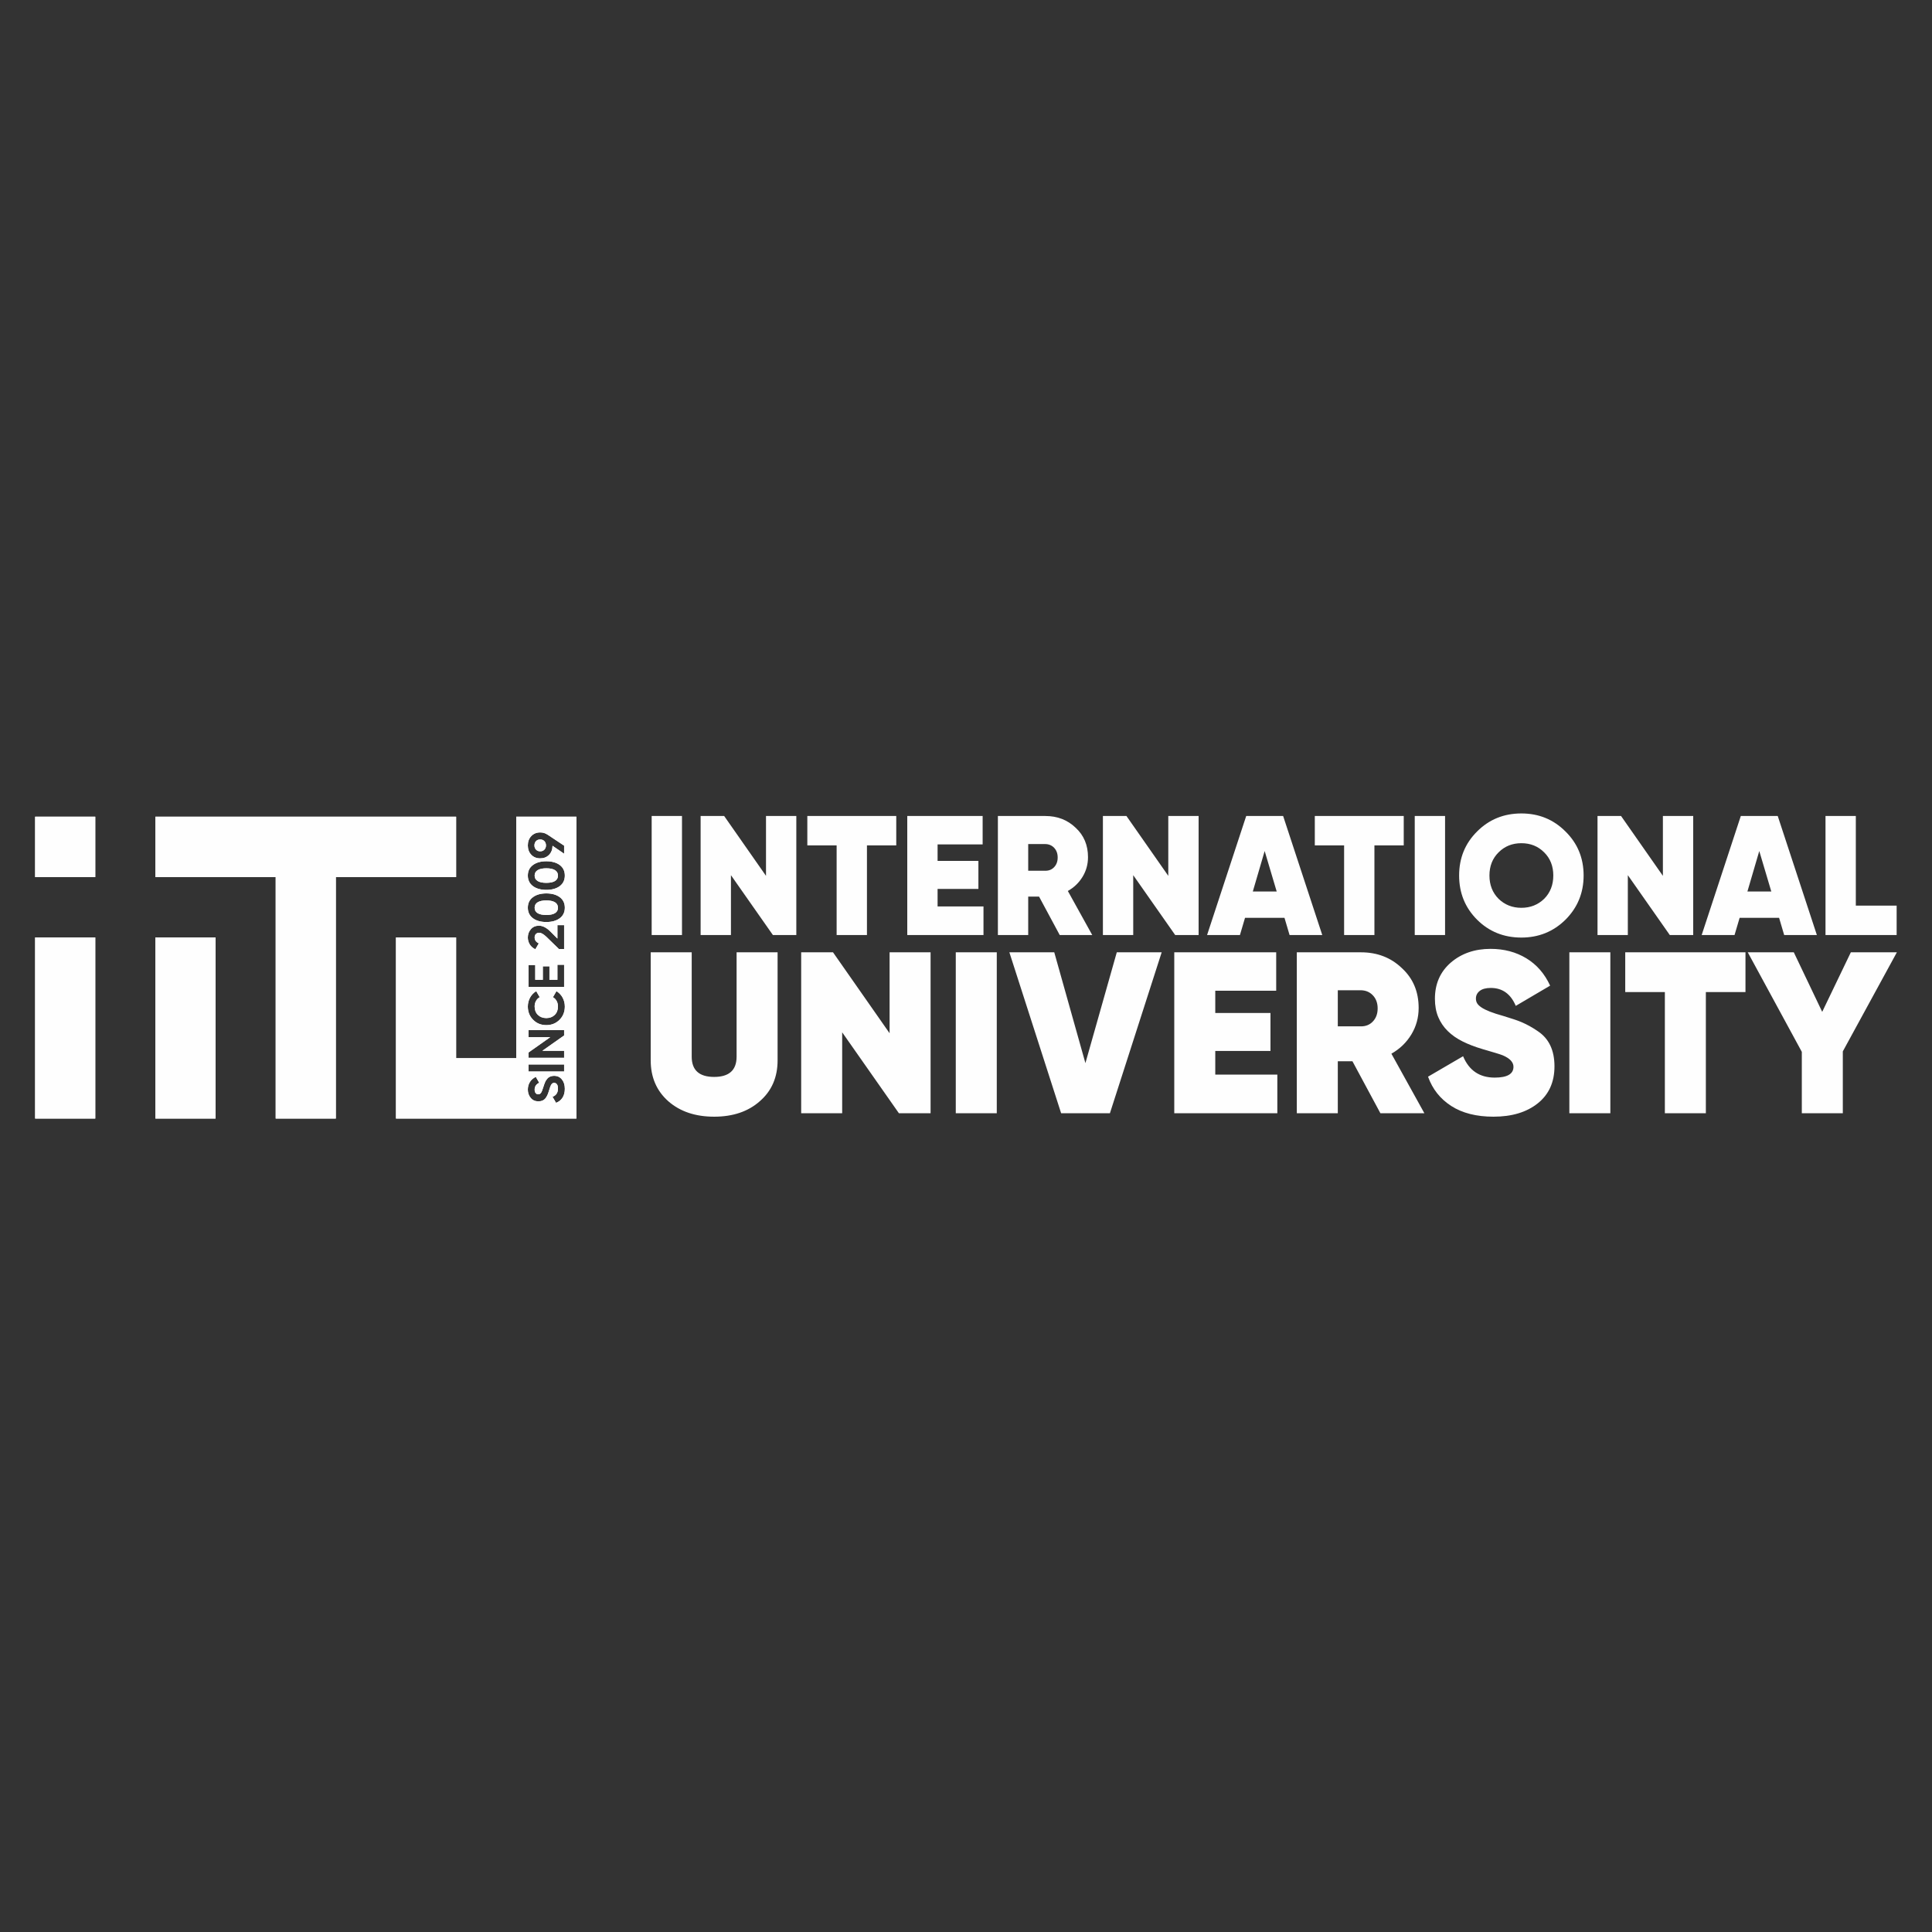 <?xml version="1.0" encoding="UTF-8"?> <svg xmlns="http://www.w3.org/2000/svg" xmlns:xlink="http://www.w3.org/1999/xlink" xmlns:xodm="http://www.corel.com/coreldraw/odm/2003" xml:space="preserve" width="91.44mm" height="91.44mm" version="1.1" style="shape-rendering:geometricPrecision; text-rendering:geometricPrecision; image-rendering:optimizeQuality; fill-rule:evenodd; clip-rule:evenodd" viewBox="0 0 9144 9144"><rect x="0" y="0" width="9144" height="9144" fill="#333333" stroke="none"/> <defs> <style type="text/css"> .fil1 {fill:#FEFEFE} .fil0 {fill:#FEFEFE;fill-rule:nonzero} </style> </defs> <g id="Слой_x0020_1">  <g id="_2153423938304"> <path class="fil0" d="M3084.29 3862.05l143.5 0 0 563.3 -143.5 0 0 -563.3zm541.13 0l143.5 0 0 563.3 -110.89 0 -198.55 -283.26 0 283.26 -143.51 0 0 -563.3 111.44 0 198.01 283.26 0 -283.26zm616.5 0l0 139.22 -138.69 0 0 424.08 -143.5 0 0 -424.08 -138.69 0 0 -139.22 420.88 0zm195.61 428.11l217.26 0 0 135.19 -360.76 0 0 -563.3 356.75 0 0 134.39 -213.25 0 0 78.06 193.21 0 0 132.77 -193.21 0 0 82.89zm578.02 135.19l-97.81 -181.86 -51.31 0 0 181.86 -143.5 0 0 -563.3 224.47 0c57.19,0 105.02,18.51 143.5,55.53 39.02,35.94 58.53,82.35 58.53,139.21 0,33.8 -8.55,64.78 -25.66,92.95 -17.1,28.16 -40.35,50.56 -69.74,67.19l115.44 208.42 -153.92 0zm-149.12 -430.52l0 126.34 79.37 0c17.64,0.54 32.07,-5.1 43.29,-16.9 11.22,-11.8 16.83,-27.09 16.83,-45.87 0,-18.77 -5.61,-34.06 -16.83,-45.87 -11.22,-11.8 -25.65,-17.7 -43.29,-17.7l-79.37 0zm663 -132.78l143.5 0 0 563.3 -110.9 0 -198.55 -283.26 0 283.26 -143.5 0 0 -563.3 111.43 0 198.02 283.26 0 -283.26zm574 563.3l-24.05 -81.27 -186.79 0 -24.05 81.27 -155.53 0 185.19 -563.3 174.77 0 185.19 563.3 -154.73 0zm-173.96 -206l113.03 0 -56.92 -191.53 -56.11 191.53zm714.3 -357.3l0 139.22 -138.7 0 0 424.08 -143.5 0 0 -424.08 -138.69 0 0 -139.22 420.89 0zm52.11 0l143.5 0 0 563.3 -143.5 0 0 -563.3zm713.36 490.88c-57.19,56.33 -126.8,84.49 -208.71,84.49 -82.97,0 -152.85,-28.16 -209.5,-84.49 -56.79,-56.87 -85.11,-126.61 -85.11,-209.23 0,-82.62 28.32,-152.09 85.11,-208.42 56.65,-56.86 126.53,-85.3 209.5,-85.3 82.45,0 152.06,28.44 208.71,85.3 57.32,56.33 85.91,125.8 85.91,208.42 0,82.08 -28.59,151.82 -85.91,209.23zm-316.66 -98.98c29.39,28.43 65.33,42.65 107.95,42.65 42.63,0 78.57,-14.22 107.97,-42.65 28.72,-28.97 43.15,-65.72 43.15,-110.25 0,-44.52 -14.43,-81.01 -43.15,-109.44 -28.87,-28.97 -64.81,-43.45 -107.97,-43.45 -43.15,0 -79.1,14.48 -107.95,43.45 -28.73,28.43 -43.16,64.92 -43.16,109.44 0,44.53 14.43,81.28 43.16,110.25zm777.76 -391.9l143.5 0 0 563.3 -110.89 0 -198.56 -283.26 0 283.26 -143.5 0 0 -563.3 111.44 0 198.01 283.26 0 -283.26zm574.01 563.3l-24.05 -81.27 -186.79 0 -24.05 81.27 -155.53 0 185.19 -563.3 174.76 0 185.19 563.3 -154.72 0zm-173.97 -206l113.04 0 -56.92 -191.53 -56.12 191.53zm513.08 66.79l193.21 0 0 139.21 -336.71 0 0 -563.3 143.5 0 0 424.09z"></path> <path class="fil0" d="M3079.76 4507.22l194.03 0 0 493.8c0,64.02 35.41,95.94 106.23,95.94 70.82,0 106.23,-31.92 106.23,-95.94l0 -493.8 194.04 0 0 511.39c0,80.52 -28.19,145.08 -84.55,193.68 -54.93,48.6 -126.83,72.91 -215.72,72.91 -88.88,0 -161.15,-24.31 -216.8,-72.91 -55.64,-49.32 -83.46,-113.88 -83.46,-193.68l0 -511.39zm1130.6 0l194.03 0 0 761.65 -149.95 0 -268.47 -383 0 383 -194.03 0 0 -761.65 150.67 0 267.75 383 0 -383zm313.27 0l194.04 0 0 761.65 -194.04 0 0 -761.65zm498.64 761.65l-244.99 -761.65 212.47 0 147.42 524.45 148.51 -524.45 212.46 0 -244.98 761.65 -230.89 0zm729.52 -182.8l293.76 0 0 182.8 -487.79 0 0 -761.65 482.37 0 0 181.71 -288.34 0 0 105.54 261.24 0 0 179.53 -261.24 0 0 112.07zm781.56 182.8l-132.25 -245.9 -69.37 0 0 245.9 -194.04 0 0 -761.65 303.52 0c77.32,0 142,25.02 194.03,75.07 52.76,48.6 79.14,111.35 79.14,188.24 0,45.7 -11.57,87.59 -34.69,125.68 -23.13,38.08 -54.57,68.36 -94.31,90.85l156.09 281.81 -208.12 0zm-201.62 -582.12l0 170.83 107.31 0c23.85,0.72 43.36,-6.89 58.54,-22.85 15.17,-15.96 22.76,-36.63 22.76,-62.02 0,-25.39 -7.59,-46.06 -22.76,-62.02 -15.18,-15.96 -34.69,-23.94 -58.54,-23.94l-107.31 0zm737.11 598.45c-80.94,0 -147.6,-16.87 -200,-50.6 -52.39,-33.73 -89.07,-79.98 -110.02,-138.73l165.85 -96.84c28.18,67.46 78.05,101.19 149.59,101.19 59.26,0 88.89,-17.05 88.89,-51.14 0,-21.76 -16.99,-39.9 -50.95,-54.4 -7.23,-2.91 -18.79,-6.71 -34.69,-11.43 -15.9,-4.71 -36.13,-10.7 -60.7,-17.95 -34.69,-10.16 -65.95,-22.12 -93.77,-35.91 -27.82,-13.78 -51.49,-30.28 -71,-49.5 -19.51,-19.23 -34.51,-41.35 -44.98,-66.38 -10.48,-25.03 -15.72,-53.86 -15.72,-86.5 0,-70.36 24.93,-127.31 74.79,-170.83 50.59,-43.52 113.46,-65.29 188.62,-65.29 63.59,0 119.96,14.87 169.1,44.61 49.14,29.75 86.72,72.91 112.74,129.49l-162.6 95.75c-23.85,-56.58 -63.24,-84.87 -118.16,-84.87 -23.12,0 -40.65,4.71 -52.57,14.14 -11.93,9.43 -17.89,21.4 -17.89,35.91 0,8.71 1.99,16.32 5.96,22.85 3.98,6.53 10.84,13.06 20.6,19.59 9.75,6.52 22.94,13.05 39.56,19.58 16.63,6.53 37.95,13.42 63.96,20.67 18.79,5.81 35.41,11.07 49.87,15.78 14.45,4.72 27.45,9.61 39.02,14.69 11.56,5.08 23.3,10.88 35.23,17.41 11.92,6.53 24.75,14.51 38.48,23.94 52.75,34.82 79.13,90.31 79.13,166.47 0,74.72 -26.38,133.11 -79.13,175.18 -52.76,42.08 -122.49,63.12 -209.21,63.12zm358.8 -777.98l194.03 0 0 761.65 -194.03 0 0 -761.65zm833.59 0l0 188.23 -187.53 0 0 573.42 -194.04 0 0 -573.42 -187.53 0 0 -188.23 569.1 0zm716.52 0l-255.83 468.96 0 292.69 -194.03 0 0 -290.52 -255.82 -471.13 217.88 0 134.41 281.81 135.5 -281.81 217.89 0z"></path> <path class="fil1" d="M2158.75 5008.3l284.64 0 0 -1142.88 284.65 0 0 1142.88 0 285.71 -284.65 0 -284.64 0 -284.64 0 0 -285.71 0 -571.44 284.64 0 0 571.44zm514.52 144.85c0,16.9 -3.69,31.03 -11.06,42.37 -7.38,11.35 -17.56,19.36 -30.55,24.03l-16.6 -28.49c17.16,-6.6 25.74,-19.56 25.74,-38.88 0,-9.33 -1.69,-16.17 -5.05,-20.52 -3.37,-4.34 -7.62,-6.52 -12.75,-6.52 -5.93,0 -10.5,2.66 -13.71,7.97 -3.37,5.31 -6.98,14.81 -10.83,28.49 -2.24,7.57 -4.48,13.97 -6.73,19.2 -2.25,5.23 -5.21,10.5 -8.9,15.81 -7.86,10.62 -19.4,15.94 -34.64,15.94 -15.39,0 -27.5,-5.4 -36.32,-16.18 -9.14,-10.79 -13.71,-23.9 -13.71,-39.36 0,-13.68 3.29,-25.71 9.86,-36.09 6.58,-10.38 15.88,-18.47 27.91,-24.27l16.11 28.01c-14.43,6.76 -21.65,17.54 -21.65,32.35 0,6.93 1.57,12.36 4.69,16.3 3.13,3.95 7.18,5.92 12.15,5.92 5.29,0 9.62,-2.18 12.99,-6.52 3.37,-4.83 6.9,-13.36 10.58,-25.6l3.85 -11.58c0.32,-1.29 0.84,-2.86 1.57,-4.71 0.72,-1.85 1.56,-3.91 2.52,-6.16 1.76,-4.83 3.45,-8.37 5.05,-10.62 1.61,-2.58 3.77,-5.48 6.5,-8.7 2.72,-3.21 5.53,-5.63 8.41,-7.24 2.89,-1.77 6.38,-3.26 10.47,-4.47 4.09,-1.2 8.54,-1.81 13.35,-1.81 15.55,0 27.9,5.72 37.04,17.15 9.14,11.42 13.71,26.15 13.71,44.18zm-171.74 -81.85l0 -33.32 168.37 0 0 33.32 -168.37 0zm0 -162.49l0 -33.32 168.37 0 0 25.35 -102.95 72.43 102.95 0 0 33.32 -168.37 0 0 -25.35 102.71 -72.43 -102.71 0zm171.74 -145.11c0,25.43 -8.42,46.44 -25.26,63.06 -16.67,16.7 -37.44,25.07 -62.29,25.07 -25.02,0 -45.79,-8.37 -62.3,-25.07 -16.84,-16.62 -25.26,-37.63 -25.26,-63.06 0,-7.73 0.92,-15.17 2.77,-22.33 1.84,-7.17 4.49,-13.89 7.94,-20.16 3.44,-6.28 7.61,-11.95 12.5,-17.03 4.89,-5.07 10.39,-9.45 16.48,-13.15l16.6 28.73c-7.7,4.18 -13.63,10.14 -17.8,17.86 -4.17,7.73 -6.26,16.42 -6.26,26.08 0,16.42 5.13,29.7 15.4,39.84 10.42,9.98 23.73,14.97 39.93,14.97 16.03,0 29.26,-4.99 39.68,-14.97 10.27,-10.14 15.4,-23.42 15.4,-39.84 0,-9.66 -2.13,-18.39 -6.38,-26.2 -4.24,-7.8 -10.06,-13.72 -17.43,-17.74l16.59 -28.73c6.1,3.7 11.59,8.08 16.48,13.15 4.89,5.08 9.06,10.75 12.51,17.03 3.45,6.27 6.09,12.99 7.94,20.16 1.84,7.16 2.76,14.6 2.76,22.33zm-35.12 -126.27l0 -71.23 31.75 0 0 104.54 -168.37 0 0 -103.33 31.75 0 0 70.02 35.84 0 0 -63.99 31.27 0 0 63.99 37.76 0zm31.75 -145.84l-24.77 0 -59.17 -57.7c-13.63,-12.88 -24.86,-19.32 -33.68,-19.32 -6.73,0 -12.07,2.05 -15.99,6.16 -3.93,4.1 -5.9,9.38 -5.9,15.81 0,12.88 6.58,22.3 19.73,28.25l-16.36 28.01c-11.55,-5.31 -20.36,-12.92 -26.46,-22.82 -6.09,-9.9 -9.14,-20.88 -9.14,-32.95 0,-15.3 4.81,-28.41 14.47,-39.36 9.46,-10.95 22.33,-16.42 38.53,-16.42 17.52,0 35.52,9.26 54,27.77l32.99 33.08 0 -63.5 31.75 0 0 112.99zm3.37 -195.45c0,21.13 -7.94,37.75 -23.81,49.82 -16.2,11.95 -37.44,17.91 -63.74,17.91 -26.3,0 -47.47,-5.96 -63.51,-17.91 -16.03,-12.07 -24.05,-28.69 -24.05,-49.82 0,-21.45 8.02,-38.07 24.05,-49.81 16.04,-11.96 37.21,-17.91 63.51,-17.91 26.3,0 47.54,5.95 63.74,17.91 15.87,11.91 23.81,28.53 23.81,49.81zm-87.55 -34.4c-17.96,0 -31.67,2.94 -41.14,8.81 -9.46,5.88 -14.19,14.45 -14.19,25.71 0,11.27 4.73,19.8 14.19,25.6 9.47,5.79 23.18,8.69 41.14,8.69 17.96,0 31.63,-2.9 41.01,-8.69 9.38,-5.8 14.07,-14.33 14.07,-25.6 0,-11.26 -4.69,-19.83 -14.07,-25.71 -9.38,-5.87 -23.05,-8.81 -41.01,-8.81zm87.55 -117.71c0,21.13 -7.94,37.75 -23.81,49.82 -16.2,11.95 -37.44,17.91 -63.74,17.91 -26.3,0 -47.47,-5.96 -63.51,-17.91 -16.03,-12.07 -24.05,-28.69 -24.05,-49.82 0,-21.44 8.02,-38.06 24.05,-49.81 16.04,-11.96 37.21,-17.91 63.51,-17.91 26.3,0 47.54,5.95 63.74,17.91 15.87,11.91 23.81,28.53 23.81,49.81zm-87.55 -34.4c-17.96,0 -31.67,2.94 -41.14,8.81 -9.46,5.88 -14.19,14.45 -14.19,25.71 0,11.27 4.73,19.8 14.19,25.6 9.47,5.79 23.18,8.69 41.14,8.69 17.96,0 31.63,-2.9 41.01,-8.69 9.38,-5.8 14.07,-14.33 14.07,-25.6 0,-11.26 -4.69,-19.83 -14.07,-25.71 -9.38,-5.87 -23.05,-8.81 -41.01,-8.81zm-29.11 -169.74c12.99,0 24.38,3.38 34.16,10.14l0 -0.24 79.13 52.68 0 38.19 -54.84 -37.63c-0.16,17.59 -5.69,31.95 -16.6,43.06 -10.9,10.98 -24.85,16.46 -41.85,16.46 -17.32,0 -31.35,-5.64 -42.09,-16.94 -10.91,-11.43 -16.36,-26.2 -16.36,-44.27 0,-18.07 5.45,-32.84 16.36,-44.26 10.9,-11.47 24.93,-17.19 42.09,-17.19zm0 89.34c8.34,0 15,-2.7 19.97,-8.05 4.97,-5.39 7.45,-11.99 7.45,-19.84 0,-8.17 -2.48,-14.89 -7.45,-20.2 -4.97,-5.27 -11.63,-7.93 -19.97,-7.93 -8.34,0 -14.95,2.66 -19.84,7.93 -4.89,5.31 -7.34,12.03 -7.34,20.2 0,7.85 2.49,14.45 7.46,19.84 4.97,5.35 11.54,8.05 19.72,8.05zm-2390.36 -163.81l284.64 0 0 285.72 -284.64 0 0 -285.72zm0 571.44l284.64 0 0 857.15 -284.64 0 0 -857.15z"></path> <path class="fil1" d="M735.53 4436.86l284.65 0 0 857.15 -284.65 0 0 -857.15zm569.29 -571.44l284.64 0 569.29 0 0 285.72 -569.29 0 0 1142.87 -284.64 0 0 -1142.87 -569.29 0 0 -285.72 569.29 0z"></path> <path class="fil1" d="M2158.75 5008.3l284.64 0 0 -1142.88 284.65 0 0 1142.88 0 285.71 -284.65 0 -284.64 0 -284.64 0 0 -285.71 0 -571.44 284.64 0 0 571.44zm514.52 144.85c0,16.9 -3.69,31.03 -11.06,42.37 -7.38,11.35 -17.56,19.36 -30.55,24.03l-16.6 -28.49c17.16,-6.6 25.74,-19.56 25.74,-38.88 0,-9.33 -1.69,-16.17 -5.05,-20.52 -3.37,-4.34 -7.62,-6.52 -12.75,-6.52 -5.93,0 -10.5,2.66 -13.71,7.97 -3.37,5.31 -6.98,14.81 -10.83,28.49 -2.24,7.57 -4.48,13.97 -6.73,19.2 -2.25,5.23 -5.21,10.5 -8.9,15.81 -7.86,10.62 -19.4,15.94 -34.64,15.94 -15.39,0 -27.5,-5.4 -36.32,-16.18 -9.14,-10.79 -13.71,-23.9 -13.71,-39.36 0,-13.68 3.29,-25.71 9.86,-36.09 6.58,-10.38 15.88,-18.47 27.91,-24.27l16.11 28.01c-14.43,6.76 -21.65,17.54 -21.65,32.35 0,6.93 1.57,12.36 4.69,16.3 3.13,3.95 7.18,5.92 12.15,5.92 5.29,0 9.62,-2.18 12.99,-6.52 3.37,-4.83 6.9,-13.36 10.58,-25.6l3.85 -11.58c0.32,-1.29 0.84,-2.86 1.57,-4.71 0.72,-1.85 1.56,-3.91 2.52,-6.16 1.76,-4.83 3.45,-8.37 5.05,-10.62 1.61,-2.58 3.77,-5.48 6.5,-8.7 2.72,-3.21 5.53,-5.63 8.41,-7.24 2.89,-1.77 6.38,-3.26 10.47,-4.47 4.09,-1.2 8.54,-1.81 13.35,-1.81 15.55,0 27.9,5.72 37.04,17.15 9.14,11.42 13.71,26.15 13.71,44.18zm-171.74 -81.85l0 -33.32 168.37 0 0 33.32 -168.37 0zm0 -162.49l0 -33.32 168.37 0 0 25.35 -102.95 72.43 102.95 0 0 33.32 -168.37 0 0 -25.35 102.71 -72.43 -102.71 0zm171.74 -145.11c0,25.43 -8.42,46.44 -25.26,63.06 -16.67,16.7 -37.44,25.07 -62.29,25.07 -25.02,0 -45.79,-8.37 -62.3,-25.07 -16.84,-16.62 -25.26,-37.63 -25.26,-63.06 0,-7.73 0.92,-15.17 2.77,-22.33 1.84,-7.17 4.49,-13.89 7.94,-20.16 3.44,-6.28 7.61,-11.95 12.5,-17.03 4.89,-5.07 10.39,-9.45 16.48,-13.15l16.6 28.73c-7.7,4.18 -13.63,10.14 -17.8,17.86 -4.17,7.73 -6.26,16.42 -6.26,26.08 0,16.42 5.13,29.7 15.4,39.84 10.42,9.98 23.73,14.97 39.93,14.97 16.03,0 29.26,-4.99 39.68,-14.97 10.27,-10.14 15.4,-23.42 15.4,-39.84 0,-9.66 -2.13,-18.39 -6.38,-26.2 -4.24,-7.8 -10.06,-13.72 -17.43,-17.74l16.59 -28.73c6.1,3.7 11.59,8.08 16.48,13.15 4.89,5.08 9.06,10.75 12.51,17.03 3.45,6.27 6.09,12.99 7.94,20.16 1.84,7.16 2.76,14.6 2.76,22.33zm-35.12 -126.27l0 -71.23 31.75 0 0 104.54 -168.37 0 0 -103.33 31.75 0 0 70.02 35.84 0 0 -63.99 31.27 0 0 63.99 37.76 0zm31.75 -145.84l-24.77 0 -59.17 -57.7c-13.63,-12.88 -24.86,-19.32 -33.68,-19.32 -6.73,0 -12.07,2.05 -15.99,6.16 -3.93,4.1 -5.9,9.38 -5.9,15.81 0,12.88 6.58,22.3 19.73,28.25l-16.36 28.01c-11.55,-5.31 -20.36,-12.92 -26.46,-22.82 -6.09,-9.9 -9.14,-20.88 -9.14,-32.95 0,-15.3 4.81,-28.41 14.47,-39.36 9.46,-10.95 22.33,-16.42 38.53,-16.42 17.52,0 35.52,9.26 54,27.77l32.99 33.08 0 -63.5 31.75 0 0 112.99zm3.37 -195.45c0,21.13 -7.94,37.75 -23.81,49.82 -16.2,11.95 -37.44,17.91 -63.74,17.91 -26.3,0 -47.47,-5.96 -63.51,-17.91 -16.03,-12.07 -24.05,-28.69 -24.05,-49.82 0,-21.45 8.02,-38.07 24.05,-49.81 16.04,-11.96 37.21,-17.91 63.51,-17.91 26.3,0 47.54,5.95 63.74,17.91 15.87,11.91 23.81,28.53 23.81,49.81zm-87.55 -34.4c-17.96,0 -31.67,2.94 -41.14,8.81 -9.46,5.88 -14.19,14.45 -14.19,25.71 0,11.27 4.73,19.8 14.19,25.6 9.47,5.79 23.18,8.69 41.14,8.69 17.96,0 31.63,-2.9 41.01,-8.69 9.38,-5.8 14.07,-14.33 14.07,-25.6 0,-11.26 -4.69,-19.83 -14.07,-25.71 -9.38,-5.87 -23.05,-8.81 -41.01,-8.81zm87.55 -117.71c0,21.13 -7.94,37.75 -23.81,49.82 -16.2,11.95 -37.44,17.91 -63.74,17.91 -26.3,0 -47.47,-5.96 -63.51,-17.91 -16.03,-12.07 -24.05,-28.69 -24.05,-49.82 0,-21.44 8.02,-38.06 24.05,-49.81 16.04,-11.96 37.21,-17.91 63.51,-17.91 26.3,0 47.54,5.95 63.74,17.91 15.87,11.91 23.81,28.53 23.81,49.81zm-87.55 -34.4c-17.96,0 -31.67,2.94 -41.14,8.81 -9.46,5.88 -14.19,14.45 -14.19,25.71 0,11.27 4.73,19.8 14.19,25.6 9.47,5.79 23.18,8.69 41.14,8.69 17.96,0 31.63,-2.9 41.01,-8.69 9.38,-5.8 14.07,-14.33 14.07,-25.6 0,-11.26 -4.69,-19.83 -14.07,-25.71 -9.38,-5.87 -23.05,-8.81 -41.01,-8.81zm-29.11 -169.74c12.99,0 24.38,3.38 34.16,10.14l0 -0.24 79.13 52.68 0 38.19 -54.84 -37.63c-0.16,17.59 -5.69,31.95 -16.6,43.06 -10.9,10.98 -24.85,16.46 -41.85,16.46 -17.32,0 -31.35,-5.64 -42.09,-16.94 -10.91,-11.43 -16.36,-26.2 -16.36,-44.27 0,-18.07 5.45,-32.84 16.36,-44.26 10.9,-11.47 24.93,-17.19 42.09,-17.19zm0 89.34c8.34,0 15,-2.7 19.97,-8.05 4.97,-5.39 7.45,-11.99 7.45,-19.84 0,-8.17 -2.48,-14.89 -7.45,-20.2 -4.97,-5.27 -11.63,-7.93 -19.97,-7.93 -8.34,0 -14.95,2.66 -19.84,7.93 -4.89,5.31 -7.34,12.03 -7.34,20.2 0,7.85 2.49,14.45 7.46,19.84 4.97,5.35 11.54,8.05 19.72,8.05zm-2390.36 -163.81l284.64 0 0 285.72 -284.64 0 0 -285.72zm0 571.44l284.64 0 0 857.15 -284.64 0 0 -857.15z"></path> <path class="fil1" d="M735.53 4436.86l284.65 0 0 857.15 -284.65 0 0 -857.15zm569.29 -571.44l284.64 0 569.29 0 0 285.72 -569.29 0 0 1142.87 -284.64 0 0 -1142.87 -569.29 0 0 -285.72 569.29 0z"></path> </g> </g> </svg> 
